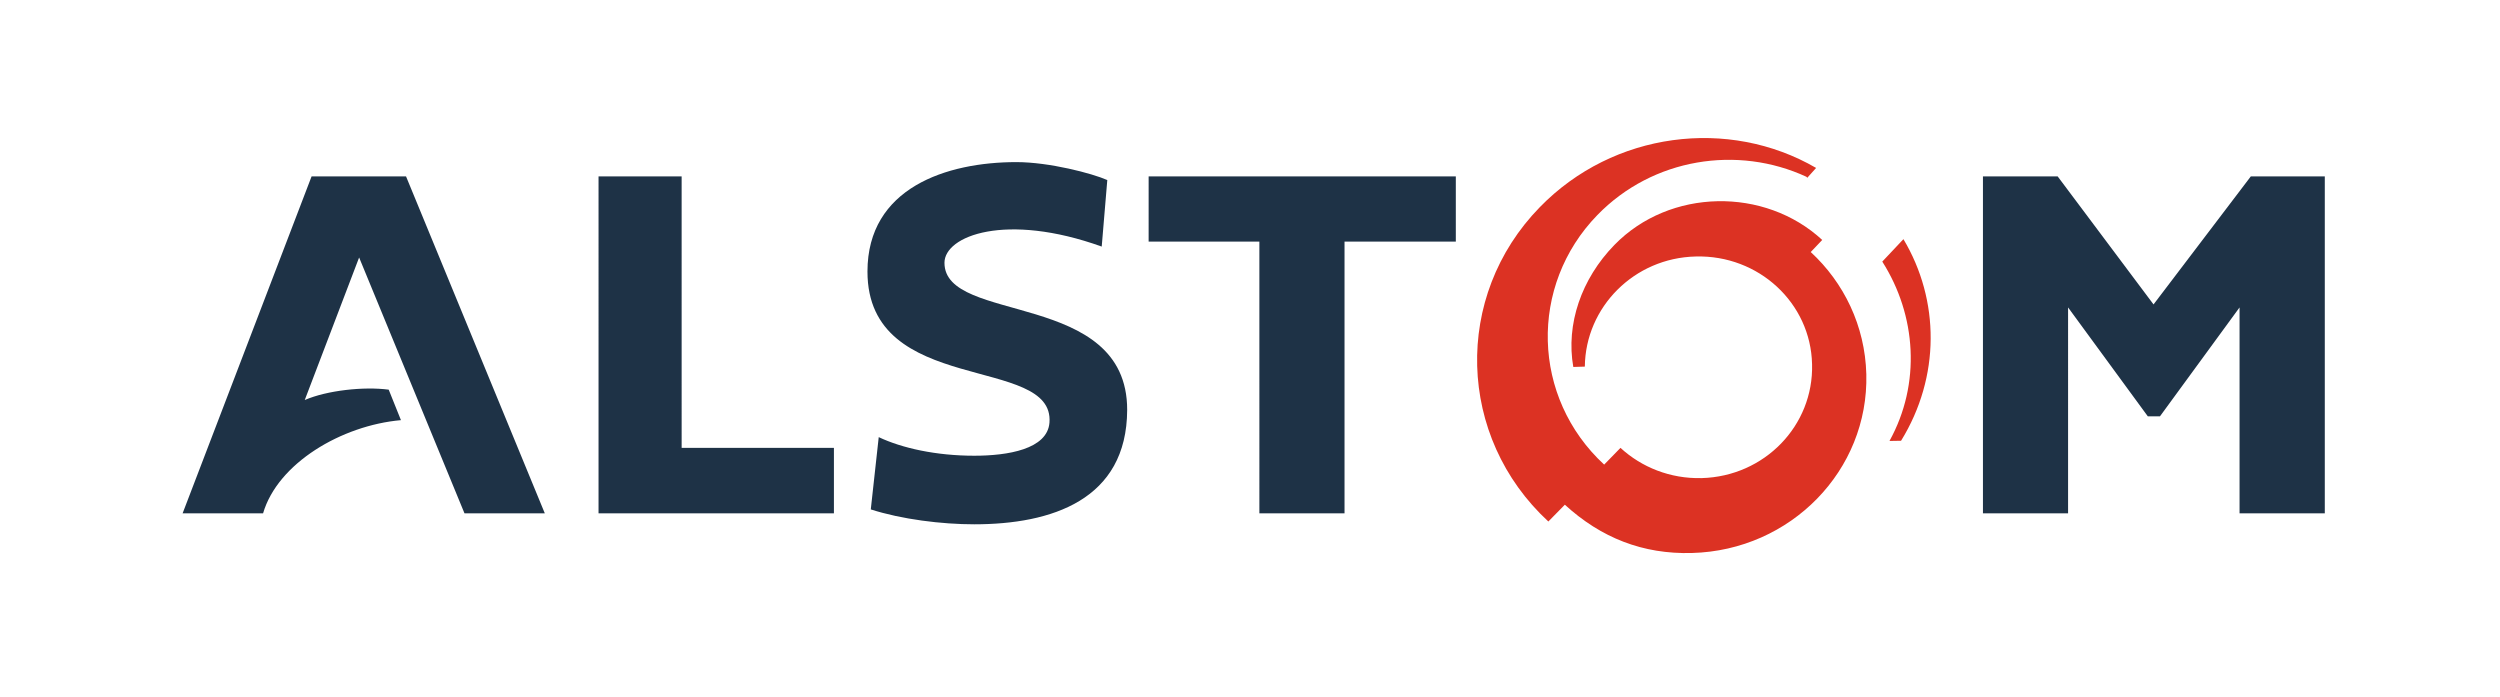 <svg xmlns="http://www.w3.org/2000/svg" width="269" height="75" fill="none" viewBox="0 0 269 75"><path fill="#dc3223" d="m204.809 25.733-2.275 2.415c3.673 5.771 4.183 13.141.774 19.299l1.247-.021c4.236-6.875 4.173-15.136.254-21.692zm-9.974 1.387 1.236-1.301c-6.172-5.712-16.407-5.584-22.366.542-3.551 3.645-5.226 8.526-4.419 13.124l1.242-.038c.07-6.416 5.316-11.7 11.933-11.848 6.76-.186 12.374 4.994 12.517 11.589.182 6.612-5.123 12.075-11.877 12.256-3.394.083-6.468-1.172-8.738-3.253l-1.755 1.801c-7.815-7.216-8.115-19.267-.726-26.858 5.964-6.135 15.094-7.533 22.485-4.114l.097.109.949-1.059c-9.403-5.463-21.815-3.909-29.73 4.223-9.353 9.585-8.923 24.729.919 33.822l1.775-1.808c3.887 3.562 8.403 5.345 13.675 5.196 10.634-.281 19.032-8.897 18.764-19.248-.138-5.201-2.418-9.85-5.981-13.135z"/><path fill="#1e3246" d="M73.344 18.978h-8.941V55.232h25.327v-7.042H73.345zm-39.816 0L19.65 55.232h8.657c1.576-5.386 8.441-9.457 14.834-10.024l-1.317-3.281c-2.688-.353-6.638.078-9.034 1.116l5.851-15.338L49.978 55.232h8.642L43.688 18.978zm90.065 7.017h11.916V55.232h9.162V25.994h11.975V18.977h-33.052zm118.597-7.017-10.47 13.779-10.317-13.779h-8.038V55.232h9.16V33.08l8.58 11.717h1.307l8.564-11.717V55.232h9.172V18.978zm-140.566 9.301c0-2.913 6.611-5.451 16.921-1.748l.6-7.158c-1.632-.721-6.257-1.93-9.781-1.93-7.511 0-16.025 2.765-16.025 11.775 0 13.508 20.158 8.887 19.583 16.26-.225 2.862-4.492 3.558-8.097 3.558-4.097 0-7.781-.817-10.274-2.001l-.855 7.777c3.327 1.073 7.648 1.603 11.129 1.603 8.309 0 16.424-2.618 16.458-12.309.016-12.949-19.659-9.181-19.659-15.826z"/></svg>